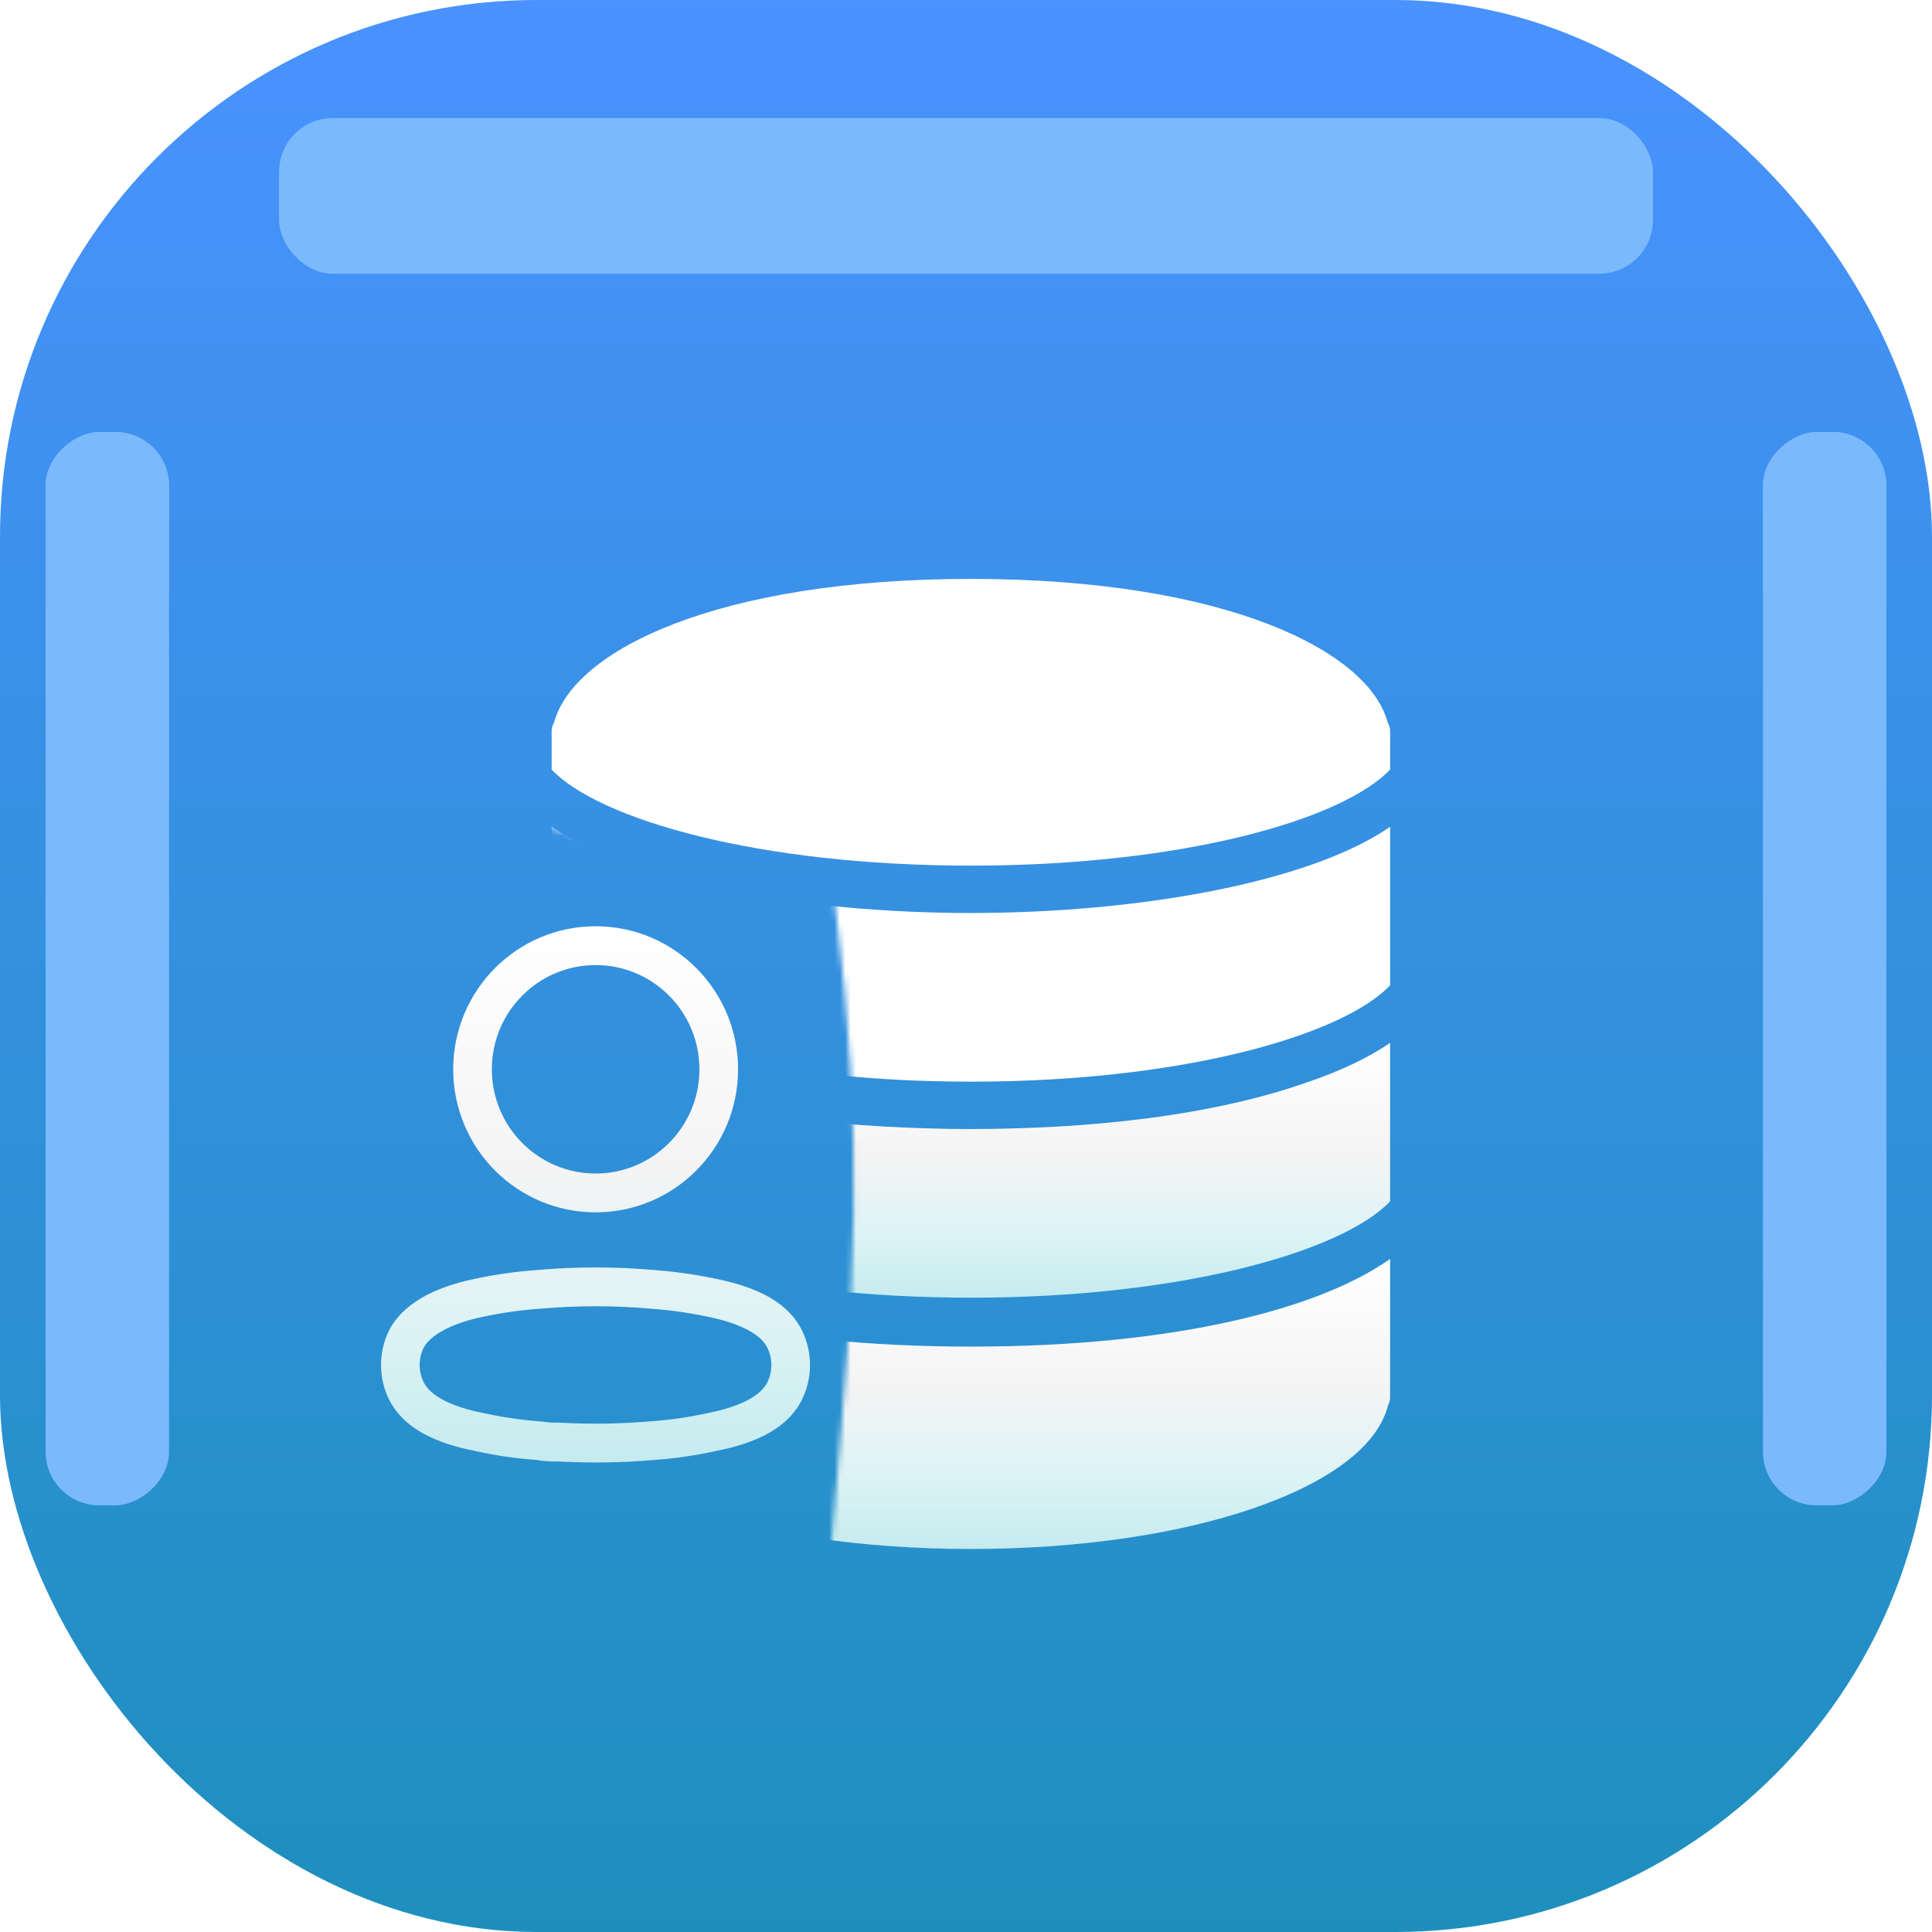 <svg width="360" height="360" viewBox="0 0 360 360" fill="none" xmlns="http://www.w3.org/2000/svg">
<rect width="360" height="360" rx="100" fill="url(#paint0_linear)"/>
<mask id="mask0" mask-type="alpha" maskUnits="userSpaceOnUse" x="0" y="0" width="360" height="360">
<rect width="360" height="360" rx="100" fill="white"/>
</mask>
<g mask="url(#mask0)">
<g filter="url(#filter0_f)">
<rect x="328.5" y="280.5" width="200" height="23" rx="10" transform="rotate(-90 328.5 280.5)" fill="#7BB9FD"/>
</g>
<g filter="url(#filter1_f)">
<rect x="328.5" y="119.5" width="39" height="23" rx="10" transform="rotate(-90 328.5 119.5)" fill="#7BB9FD"/>
</g>
<g filter="url(#filter2_f)">
<rect x="8.5" y="280.5" width="200" height="23" rx="10" transform="rotate(-90 8.5 280.5)" fill="#7BB9FD"/>
</g>
<g filter="url(#filter3_f)">
<rect x="8.5" y="119.5" width="39" height="23" rx="10" transform="rotate(-90 8.5 119.5)" fill="#7BB9FD"/>
</g>
<g filter="url(#filter4_f)">
<rect x="52" y="22" width="256" height="29" rx="10" fill="#7BB9FD"/>
</g>
</g>
<g filter="url(#filter5_d)">
<path d="M100.126 232.243C107.339 231.607 114.593 231.607 121.806 232.243L124.109 232.438C127.259 232.748 130.387 233.234 133.465 233.892C141.31 235.508 147.007 238.375 149.528 243.693C151.402 247.649 151.402 252.242 149.528 256.201C147 261.532 141.229 264.423 133.523 265.943L131.189 266.428C128.068 267.027 124.921 267.436 121.795 267.649C115.93 268.149 110.037 268.24 104.352 267.927C103.726 267.927 103.305 267.925 102.935 267.916L102.214 267.889C101.338 267.845 100.535 267.753 100.198 267.654C96.243 267.385 92.315 266.813 88.546 265.963L87.268 265.696C80.132 264.11 74.847 261.25 72.402 256.195C71.476 254.233 70.997 252.09 71 249.937C70.992 247.769 71.475 245.628 72.435 243.628C74.981 238.515 80.963 235.438 88.439 233.897C92.313 233.067 96.241 232.513 100.126 232.243ZM121.176 239.447C114.383 238.848 107.55 238.848 100.69 239.453C97.076 239.704 93.485 240.211 89.915 240.976C84.385 242.116 80.157 244.29 78.899 246.816C78.436 247.781 78.198 248.839 78.202 249.928C78.2 251.024 78.442 252.107 78.895 253.066C80.188 255.74 84.178 257.739 90.023 258.885L91.784 259.258C94.734 259.842 97.771 260.245 101.147 260.5C101.574 260.586 102.034 260.639 102.58 260.666L104.546 260.7C110.092 261 115.653 260.914 121.246 260.438C124.851 260.191 128.432 259.672 132.047 258.865L133.171 258.627C138.304 257.463 141.856 255.558 143.025 253.093C143.968 251.102 143.968 248.79 143.026 246.8C141.774 244.162 137.82 242.172 131.993 240.971C128.448 240.214 124.855 239.707 121.239 239.452L121.176 239.447ZM110.988 168.192C125.646 168.192 137.529 180.125 137.529 194.846C137.529 209.566 125.646 221.499 110.988 221.499C96.33 221.499 84.448 209.566 84.448 194.846C84.448 180.125 96.33 168.192 110.988 168.192ZM110.988 175.424C100.308 175.424 91.649 184.119 91.649 194.846C91.649 205.572 100.308 214.267 110.988 214.267C121.669 214.267 130.327 205.572 130.327 194.846C130.327 184.119 121.669 175.424 110.988 175.424Z" fill="url(#paint1_linear)"/>
</g>
<g filter="url(#filter6_d)">
<mask id="mask1" mask-type="alpha" maskUnits="userSpaceOnUse" x="86" y="71" width="204" height="218">
<path fill-rule="evenodd" clip-rule="evenodd" d="M289 71H86.442V143.733C126.359 160.722 155.475 163.065 155.475 163.065C161.375 209.594 159.099 235.584 155.539 276.233C155.181 280.328 154.809 284.572 154.431 289H289V71Z" fill="#C4C4C4"/>
</mask>
<g mask="url(#mask1)">
<path d="M189.055 206.08C186.336 206.165 183.618 206.212 180.912 206.212C178.196 206.212 175.469 206.168 172.744 206.08C149.806 205.448 131.526 202.19 118.365 197.542C112.178 195.442 106.882 192.972 102.792 190.147V212.494V214.066V215.637V219.688C111.685 229.025 141.519 237.635 180.909 237.635C220.298 237.635 250.133 229.025 259.025 219.688V215.637V214.066V212.494V190.147C254.907 192.991 249.564 195.48 243.324 197.586C230.169 202.212 211.927 205.452 189.055 206.08Z" fill="url(#paint2_linear)"/>
<path d="M102.792 149.891V172.238V173.81V175.381V179.432C111.035 188.087 137.266 196.119 172.428 197.244C172.788 197.257 173.156 197.26 173.519 197.27C174.537 197.298 175.553 197.326 176.587 197.342C178.015 197.367 179.456 197.38 180.909 197.38C182.362 197.38 183.802 197.367 185.23 197.345C186.261 197.329 187.28 197.301 188.298 197.273C188.661 197.263 189.03 197.257 189.389 197.248C224.551 196.119 250.782 188.087 259.025 179.435V175.381V173.81V172.238V149.891C243.818 160.397 211.668 165.953 180.909 165.953C150.149 165.953 118.003 160.397 102.792 149.891Z" fill="white"/>
<path d="M258.603 130.545C255.098 117.028 228.138 103.7 180.909 103.7C133.798 103.7 106.867 116.962 103.251 130.444C102.986 130.906 102.792 131.412 102.792 131.984V133.555V139.231C111.657 148.536 141.279 157.125 180.909 157.125C220.539 157.125 250.164 148.536 259.025 139.231V133.555V131.984C259.025 131.456 258.85 130.981 258.603 130.545Z" fill="white"/>
<path d="M102.792 230.402V256.175C102.792 256.684 102.926 257.165 103.158 257.592C106.848 272.976 139.863 284.459 180.909 284.459C221.861 284.459 254.823 273.023 258.635 257.696C258.885 257.244 259.025 256.725 259.025 256.175V230.409C246.105 239.557 219.483 246.747 180.909 246.747C142.332 246.747 115.709 239.551 102.792 230.402Z" fill="url(#paint3_linear)"/>
</g>
</g>
<defs>
<filter id="filter0_f" x="290.444" y="42.444" width="99.112" height="276.112" filterUnits="userSpaceOnUse" color-interpolation-filters="sRGB">
<feFlood flood-opacity="0" result="BackgroundImageFix"/>
<feBlend mode="normal" in="SourceGraphic" in2="BackgroundImageFix" result="shape"/>
<feGaussianBlur stdDeviation="19.028" result="effect1_foregroundBlur"/>
</filter>
<filter id="filter1_f" x="290.444" y="42.444" width="99.112" height="115.112" filterUnits="userSpaceOnUse" color-interpolation-filters="sRGB">
<feFlood flood-opacity="0" result="BackgroundImageFix"/>
<feBlend mode="normal" in="SourceGraphic" in2="BackgroundImageFix" result="shape"/>
<feGaussianBlur stdDeviation="19.028" result="effect1_foregroundBlur"/>
</filter>
<filter id="filter2_f" x="-29.556" y="42.444" width="99.112" height="276.112" filterUnits="userSpaceOnUse" color-interpolation-filters="sRGB">
<feFlood flood-opacity="0" result="BackgroundImageFix"/>
<feBlend mode="normal" in="SourceGraphic" in2="BackgroundImageFix" result="shape"/>
<feGaussianBlur stdDeviation="19.028" result="effect1_foregroundBlur"/>
</filter>
<filter id="filter3_f" x="-29.556" y="42.444" width="99.112" height="115.112" filterUnits="userSpaceOnUse" color-interpolation-filters="sRGB">
<feFlood flood-opacity="0" result="BackgroundImageFix"/>
<feBlend mode="normal" in="SourceGraphic" in2="BackgroundImageFix" result="shape"/>
<feGaussianBlur stdDeviation="19.028" result="effect1_foregroundBlur"/>
</filter>
<filter id="filter4_f" x="13.944" y="-16.056" width="332.112" height="105.112" filterUnits="userSpaceOnUse" color-interpolation-filters="sRGB">
<feFlood flood-opacity="0" result="BackgroundImageFix"/>
<feBlend mode="normal" in="SourceGraphic" in2="BackgroundImageFix" result="shape"/>
<feGaussianBlur stdDeviation="19.028" result="effect1_foregroundBlur"/>
</filter>
<filter id="filter5_d" x="62.192" y="163.788" width="97.549" height="117.533" filterUnits="userSpaceOnUse" color-interpolation-filters="sRGB">
<feFlood flood-opacity="0" result="BackgroundImageFix"/>
<feColorMatrix in="SourceAlpha" type="matrix" values="0 0 0 0 0 0 0 0 0 0 0 0 0 0 0 0 0 0 127 0"/>
<feOffset dy="4.404"/>
<feGaussianBlur stdDeviation="4.404"/>
<feColorMatrix type="matrix" values="0 0 0 0 0.043 0 0 0 0 0.088 0 0 0 0 0.492 0 0 0 0.25 0"/>
<feBlend mode="normal" in2="BackgroundImageFix" result="effect1_dropShadow"/>
<feBlend mode="normal" in="SourceGraphic" in2="effect1_dropShadow" result="shape"/>
</filter>
<filter id="filter6_d" x="94.448" y="99.528" width="172.922" height="197.448" filterUnits="userSpaceOnUse" color-interpolation-filters="sRGB">
<feFlood flood-opacity="0" result="BackgroundImageFix"/>
<feColorMatrix in="SourceAlpha" type="matrix" values="0 0 0 0 0 0 0 0 0 0 0 0 0 0 0 0 0 0 127 0"/>
<feOffset dy="4.172"/>
<feGaussianBlur stdDeviation="4.172"/>
<feColorMatrix type="matrix" values="0 0 0 0 0.043 0 0 0 0 0.088 0 0 0 0 0.492 0 0 0 0.25 0"/>
<feBlend mode="normal" in2="BackgroundImageFix" result="effect1_dropShadow"/>
<feBlend mode="normal" in="SourceGraphic" in2="effect1_dropShadow" result="shape"/>
</filter>
<linearGradient id="paint0_linear" x1="0" y1="0" x2="0" y2="360" gradientUnits="userSpaceOnUse">
<stop stop-color="#4992FF"/>
<stop offset="1" stop-color="#1E8FBD"/>
</linearGradient>
<linearGradient id="paint1_linear" x1="71" y1="168.192" x2="71" y2="268.109" gradientUnits="userSpaceOnUse">
<stop stop-color="white"/>
<stop offset="0.448" stop-color="#F4F4F4"/>
<stop offset="0.757" stop-color="#DCF3F5"/>
<stop offset="1" stop-color="#C5EBEF"/>
</linearGradient>
<linearGradient id="paint2_linear" x1="102.792" y1="190.147" x2="102.792" y2="237.635" gradientUnits="userSpaceOnUse">
<stop stop-color="white"/>
<stop offset="0.448" stop-color="#F4F4F4"/>
<stop offset="0.757" stop-color="#DCF3F5"/>
<stop offset="1" stop-color="#C5EBEF"/>
</linearGradient>
<linearGradient id="paint3_linear" x1="102.792" y1="230.402" x2="102.792" y2="284.459" gradientUnits="userSpaceOnUse">
<stop stop-color="white"/>
<stop offset="0.448" stop-color="#F4F4F4"/>
<stop offset="0.757" stop-color="#DCF3F5"/>
<stop offset="1" stop-color="#C5EBEF"/>
</linearGradient>
</defs>
</svg>
